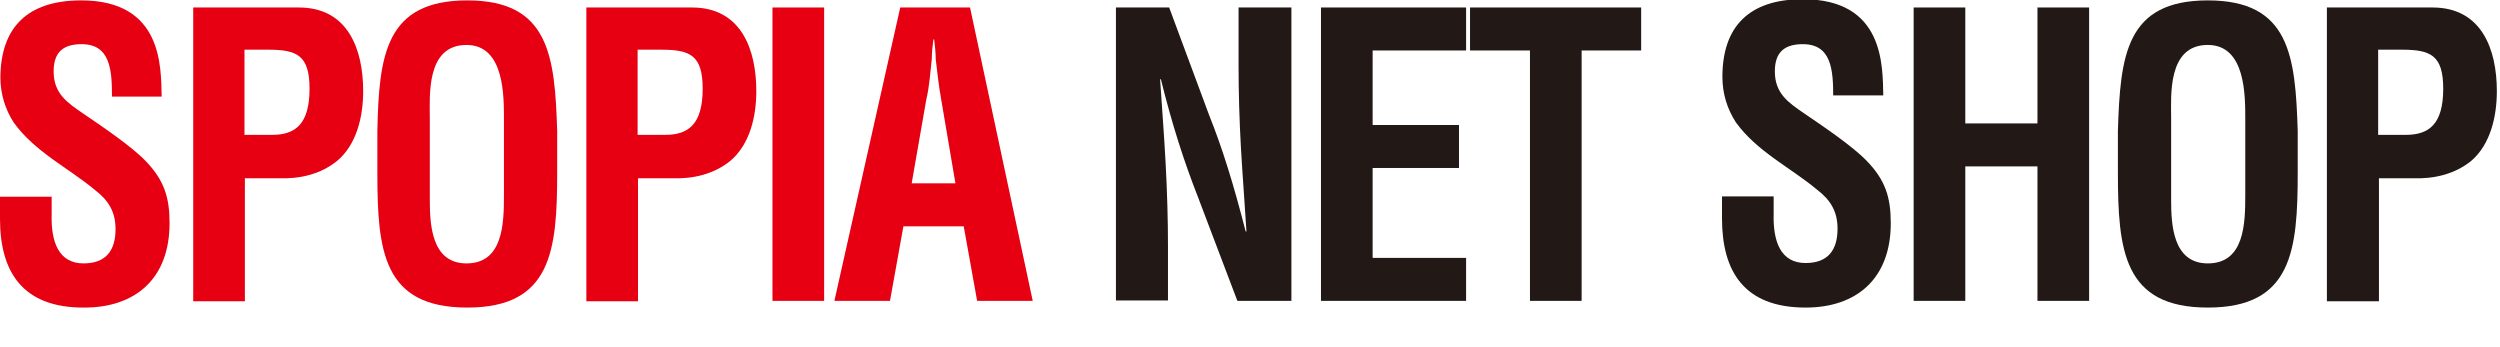 <?xml version="1.0" encoding="utf-8"?>
<!-- Generator: Adobe Illustrator 27.9.0, SVG Export Plug-In . SVG Version: 6.00 Build 0)  -->
<svg version="1.1" id="レイヤー_1" xmlns="http://www.w3.org/2000/svg" xmlns:xlink="http://www.w3.org/1999/xlink" x="0px"
	 y="0px" viewBox="0 0 634 88" style="enable-background:new 0 0 634 88;" xml:space="preserve">
<style type="text/css">
	.st0{fill:#E60012;}
	.st1{fill:#221815;}
</style>
<g>
	<path class="st0" d="M28.4,24.5c0-6.7-0.4-13.3-7.7-13.3c-4.4,0-7.1,1.8-7.1,6.9c0,5.6,3.4,7.9,7.5,10.7c4.4,3,12.3,8.3,15.9,12.1
		c4.6,4.8,6,9.1,6,15.7c0,14.1-8.7,21.4-21.6,21.4C5.6,78.1,0,68.8,0,55.5v-5.6h13.1v4.4c-0.2,7.1,1.8,12.5,8.1,12.5
		c5.6,0,8.1-3.2,8.1-8.7c0-4.4-1.8-7.3-5.2-9.9c-6.7-5.6-15.3-9.7-20.6-17.1c-2.2-3.4-3.4-7.3-3.4-11.5C0.2,7,6.9,0.1,20.6,0.1
		c20.8,0,20.2,17.1,20.4,24.4H28.4z"/>
	<path class="st0" d="M49,76.3V1.9h26.8c12.5,0,16.3,10.7,16.3,21.2c0,6.4-1.6,13.5-6.6,17.7c-4.2,3.4-9.5,4.6-14.7,4.4h-8.7v31.2
		H49z M62.1,34.2h6.9c5.8,0,9.5-2.6,9.5-11.7c0-8.5-3.2-9.9-10.5-9.9h-6V34.2z"/>
	<path class="st0" d="M95.7,33.2c0.4-19.1,2-33.1,22.8-33.1s22.2,14.1,22.8,33.1v10.5c0,19.8-1.4,34.3-22.8,34.3
		S95.7,63.6,95.7,43.8V33.2z M109,50.7c0,6.2,0.4,16.1,9.3,16.1c9.3,0,9.5-10.1,9.5-17.3V30.5c0-6,0.2-19.1-9.5-19.1
		c-10.3,0-9.3,12.9-9.3,18.7V50.7z"/>
	<path class="st0" d="M148.7,76.3V1.9h26.8c12.5,0,16.3,10.7,16.3,21.2c0,6.4-1.6,13.5-6.6,17.7c-4.2,3.4-9.5,4.6-14.7,4.4h-8.7
		v31.2H148.7z M161.8,34.2h6.9c5.8,0,9.5-2.6,9.5-11.7c0-8.5-3.2-9.9-10.5-9.9h-6V34.2z"/>
	<rect x="195.9" y="1.9" class="st0" width="13.1" height="74.4"/>
	<path class="st0" d="M211.6,76.3l16.7-74.4h17.7l15.9,74.4h-14.1l-3.4-18.9h-15.3l-3.4,18.9H211.6z M231.2,46.5h11.1l-3.6-21.2
		c-0.6-3.4-1-6.7-1.4-10.3c0-1.6-0.2-3.4-0.4-5h-0.2c-0.2,1.6-0.4,3.4-0.4,5c-0.4,3.6-0.6,6.9-1.4,10.3L231.2,46.5z"/>
	<path class="st1" d="M314.4,1.9h13.1v74.4h-13.7l-10.1-26.6c-3.4-8.7-6.4-17.9-9.3-29.6h-0.2c0.4,6.2,1,13.7,1.4,21.2
		c0.4,7.3,0.6,14.9,0.6,20.8v14.1H283V1.9h13.5l10.1,27.2c3.4,8.5,6.2,17.5,9.3,29.6h0.2c-0.4-6.7-1-14.1-1.4-21.2
		s-0.6-14.3-0.6-20.8V1.9H314.4z"/>
	<polygon class="st1" points="335,76.3 335,1.9 371.8,1.9 371.8,12.8 348.1,12.8 348.1,31.7 370,31.7 370,42.6 348.1,42.6 
		348.1,65.4 371.8,65.4 371.8,76.3 	"/>
	<polygon class="st1" points="372.8,1.9 416.2,1.9 416.2,12.8 401.1,12.8 401.1,76.3 388,76.3 388,12.8 372.8,12.8 	"/>
	<path class="st1" d="M464.9,24.5c0-6.7-0.4-13.3-7.7-13.3c-4.4,0-7.1,1.8-7.1,6.9c0,5.6,3.4,7.9,7.5,10.7c4.4,3,12.3,8.3,15.9,12.1
		c4.6,4.8,6,9.1,6,15.7c0,14.1-8.7,21.4-21.6,21.4c-15.7,0-21.2-9.3-21.2-22.6v-5.6h13.1v4.4c-0.2,7.1,1.8,12.5,8.1,12.5
		c5.6,0,8.1-3.2,8.1-8.7c0-4.4-1.8-7.3-5.2-9.9c-6.7-5.6-15.3-9.7-20.6-17.1c-2.2-3.4-3.4-7.3-3.4-11.5c0-12.7,6.7-19.7,20.4-19.7
		c20.8,0,20.2,17.1,20.4,24.4h-12.7V24.5z"/>
	<polygon class="st1" points="485.3,76.3 485.3,1.9 498.4,1.9 498.4,31.3 516.7,31.3 516.7,1.9 529.8,1.9 529.8,76.3 516.7,76.3 
		516.7,42.2 498.4,42.2 498.4,76.3 	"/>
	<path class="st1" d="M537.1,33.2c0.6-19.1,2-33.1,22.8-33.1c20.8,0,22.2,14.1,22.8,33.1v10.5c0,19.8-1.4,34.3-22.8,34.3
		c-21.4,0-22.8-14.5-22.8-34.3V33.2z M550.6,50.7c0,6.2,0.4,16.1,9.3,16.1c9.3,0,9.5-10.1,9.5-17.3V30.5c0-6,0.2-19.1-9.5-19.1
		c-10.3,0-9.3,12.9-9.3,18.7V50.7z"/>
	<path class="st1" d="M590.1,76.3V1.9h26.8c12.5,0,16.3,10.7,16.3,21.2c0,6.4-1.6,13.5-6.5,17.7c-4.2,3.4-9.5,4.6-14.7,4.4h-8.7
		v31.2H590.1z M603.2,34.2h6.9c5.8,0,9.5-2.6,9.5-11.7c0-8.5-3.2-9.9-10.5-9.9h-6V34.2z"/>
</g>
</svg>
